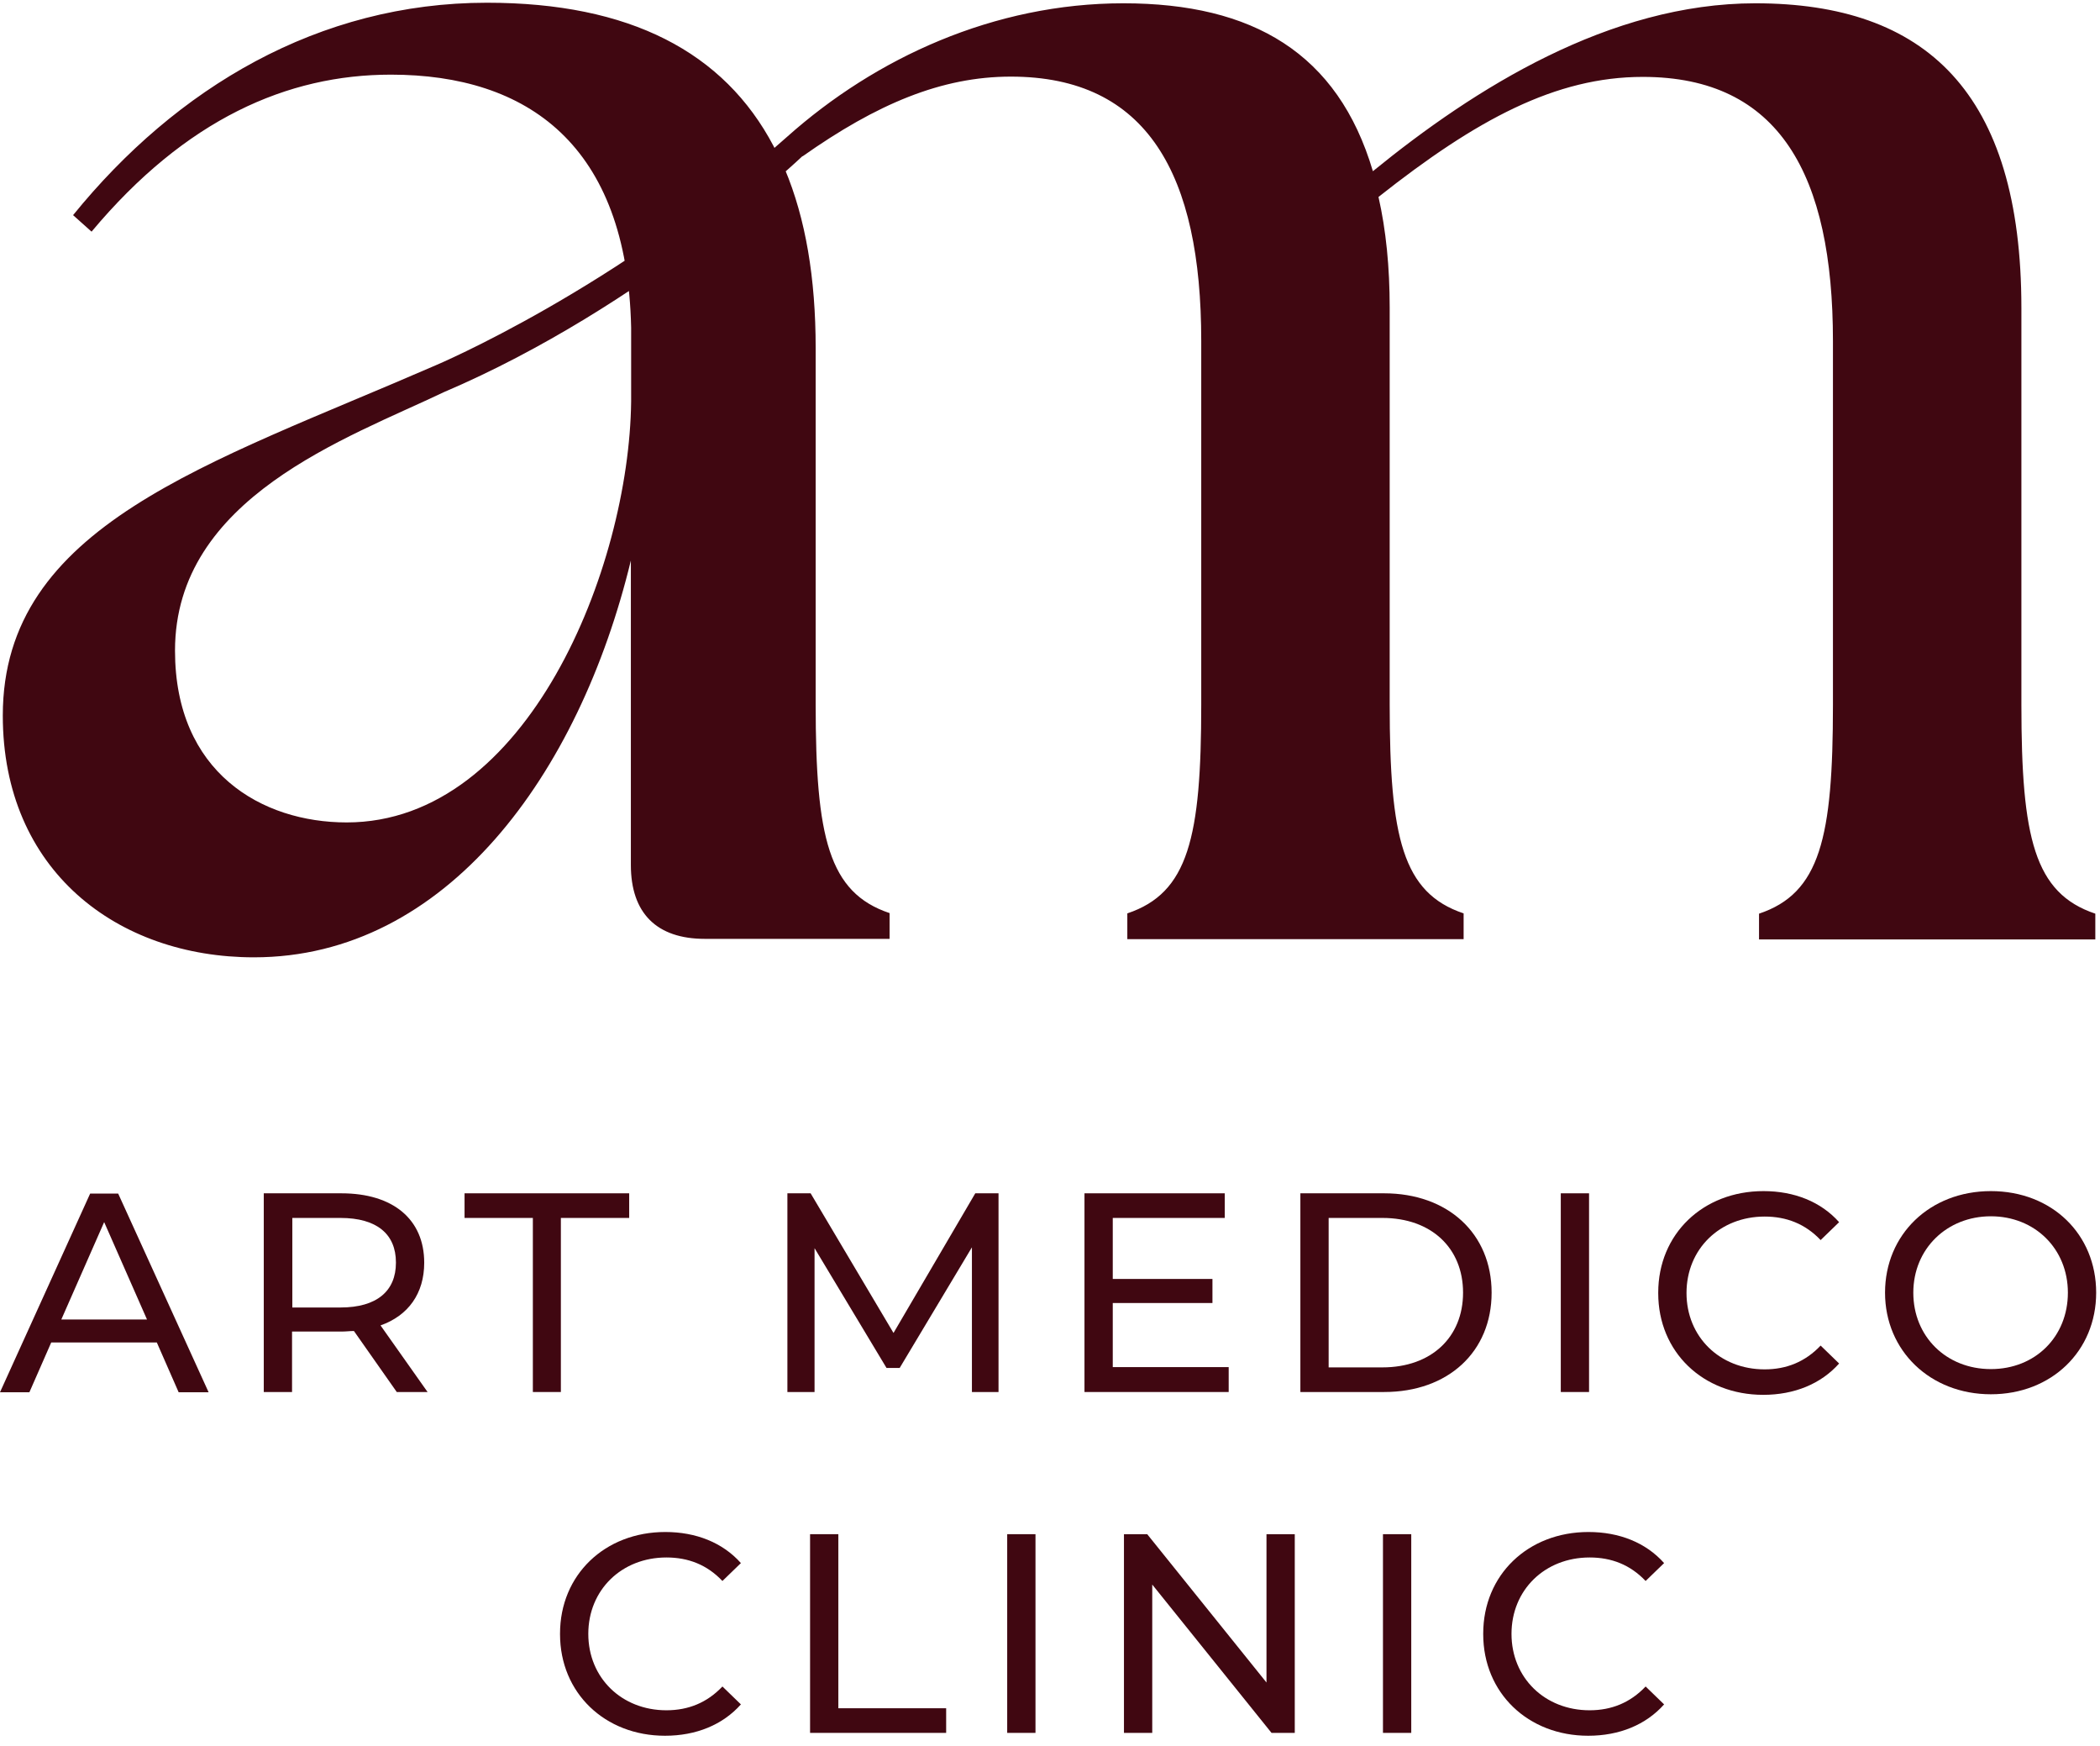 <svg width="160" height="133" viewBox="0 0 160 133" fill="none" xmlns="http://www.w3.org/2000/svg">
<path d="M11.947 102.253H3.904L2.24 106.047H0L6.87 90.912H9.003L15.894 106.047H13.611L11.947 102.253ZM11.2 100.505L7.936 93.087L4.672 100.505H11.2Z" fill="#400711"/>
<path d="M30.23 106.029L26.966 101.382C26.668 101.382 26.348 101.425 26.006 101.425H22.251V106.029H20.097V90.894H26.006C29.953 90.894 32.321 92.877 32.321 96.181C32.321 98.526 31.105 100.21 28.993 100.956L32.577 106.029H30.209H30.23ZM30.166 96.159C30.166 94.007 28.716 92.77 25.942 92.77H22.273V99.591H25.942C28.716 99.591 30.166 98.334 30.166 96.181V96.159Z" fill="#400711"/>
<path d="M40.578 92.77H35.394V90.894H47.938V92.77H42.733V106.029H40.599V92.77H40.578Z" fill="#400711"/>
<path d="M74.051 106.029V95.008L68.547 104.196H67.544L62.061 95.072V106.029H59.992V90.894H61.762L68.077 101.531L74.307 90.894H76.078V106.029H74.03H74.051Z" fill="#400711"/>
<path d="M93.614 104.153V106.029H82.627V90.894H93.315V92.77H84.782V97.417H92.377V99.25H84.782V104.132H93.614V104.153Z" fill="#400711"/>
<path d="M99.076 90.894H105.455C110.319 90.894 113.647 93.964 113.647 98.462C113.647 102.959 110.34 106.029 105.455 106.029H99.076V90.894ZM105.327 104.153C109.06 104.153 111.471 101.851 111.471 98.462C111.471 95.072 109.06 92.77 105.327 92.77H101.23V104.153H105.327Z" fill="#400711"/>
<path d="M118.917 90.894H121.071V106.029H118.917V90.894Z" fill="#400711"/>
<path d="M126.341 98.463C126.341 93.987 129.754 90.726 134.362 90.726C136.709 90.726 138.736 91.536 140.123 93.092L138.715 94.456C137.541 93.22 136.112 92.665 134.448 92.665C131.034 92.665 128.496 95.138 128.496 98.485C128.496 101.832 131.034 104.304 134.448 104.304C136.112 104.304 137.541 103.729 138.715 102.492L140.123 103.857C138.736 105.413 136.709 106.244 134.341 106.244C129.754 106.244 126.341 102.983 126.341 98.506V98.463Z" fill="#400711"/>
<path d="M143.622 98.463C143.622 94.03 147.035 90.726 151.686 90.726C156.337 90.726 159.708 94.008 159.708 98.463C159.708 102.919 156.294 106.201 151.686 106.201C147.078 106.201 143.622 102.897 143.622 98.463ZM157.553 98.463C157.553 95.117 155.035 92.644 151.686 92.644C148.336 92.644 145.776 95.117 145.776 98.463C145.776 101.81 148.294 104.283 151.686 104.283C155.078 104.283 157.553 101.81 157.553 98.463Z" fill="#400711"/>
<path d="M42.669 124.43C42.669 119.954 46.082 116.692 50.69 116.692C53.037 116.692 55.064 117.502 56.45 119.059L55.042 120.423C53.869 119.186 52.44 118.632 50.775 118.632C47.362 118.632 44.823 121.105 44.823 124.452C44.823 127.798 47.362 130.271 50.775 130.271C52.44 130.271 53.869 129.696 55.042 128.459L56.45 129.823C55.064 131.38 53.037 132.211 50.669 132.211C46.082 132.211 42.669 128.949 42.669 124.473V124.43Z" fill="#400711"/>
<path d="M61.72 116.858H63.874V130.117H72.088V131.993H61.72V116.858Z" fill="#400711"/>
<path d="M76.739 116.858H78.894V131.993H76.739V116.858Z" fill="#400711"/>
<path d="M98.649 116.858V131.993H96.878L87.79 120.695V131.993H85.635V116.858H87.406L96.494 128.156V116.858H98.649Z" fill="#400711"/>
<path d="M105.369 116.858H107.524V131.993H105.369V116.858Z" fill="#400711"/>
<path d="M113.007 124.43C113.007 119.954 116.42 116.692 121.028 116.692C123.375 116.692 125.402 117.502 126.789 119.059L125.381 120.423C124.207 119.186 122.778 118.632 121.114 118.632C117.7 118.632 115.162 121.105 115.162 124.452C115.162 127.798 117.7 130.271 121.114 130.271C122.778 130.271 124.207 129.696 125.381 128.459L126.789 129.823C125.402 131.38 123.375 132.211 121.007 132.211C116.42 132.211 113.007 128.949 113.007 124.473V124.43Z" fill="#400711"/>
<path d="M61.144 11.911C66.797 7.925 71.725 5.836 77.016 5.836C87.427 5.836 91.523 13.296 91.523 25.959V53.67C91.523 63.795 90.542 68.016 85.891 69.572V71.533H111.514V69.572C106.863 68.016 105.881 63.795 105.881 53.67V23.443C105.881 20.352 105.604 17.538 105.028 15.002C112.495 9.097 118.533 5.857 125.167 5.857C135.579 5.857 139.653 13.318 139.653 25.98V53.691C139.653 63.817 138.672 68.037 134.021 69.594V71.555H159.643V69.594C154.993 68.037 154.011 63.817 154.011 53.691V23.464C154.011 7.008 146.694 0.251 133.744 0.251C122.629 0.251 112.346 6.731 104.601 13.041C101.935 4.045 95.449 0.251 85.593 0.251C75.736 0.251 66.712 4.407 59.97 10.419C46.914 22.058 33.175 27.834 33.175 27.834C15.83 35.38 0.213 40.006 0.213 54.501C0.213 66.311 8.939 72.919 19.35 72.919C33.985 72.919 44.119 58.999 48.066 42.692V65.885C48.066 69.551 50.029 71.512 53.698 71.512H67.779V69.551C63.128 67.995 62.146 63.774 62.146 53.649V26.513C62.146 21.184 61.378 16.643 59.8 12.891L58.946 11.143C55.17 3.96 47.98 0.208 37.1 0.208C24.278 0.208 13.441 6.688 5.568 16.387L6.976 17.645C14.145 9.076 21.889 5.686 29.782 5.686C40.194 5.686 47.788 11.037 48.087 24.957V30.584C47.938 43.246 40.194 62.644 26.412 62.644C19.948 62.644 13.334 58.85 13.334 49.556C13.334 37.896 26.476 33.377 33.793 29.881C49.111 23.358 61.144 11.889 61.144 11.889V11.911Z" fill="#400711"/>
</svg>
